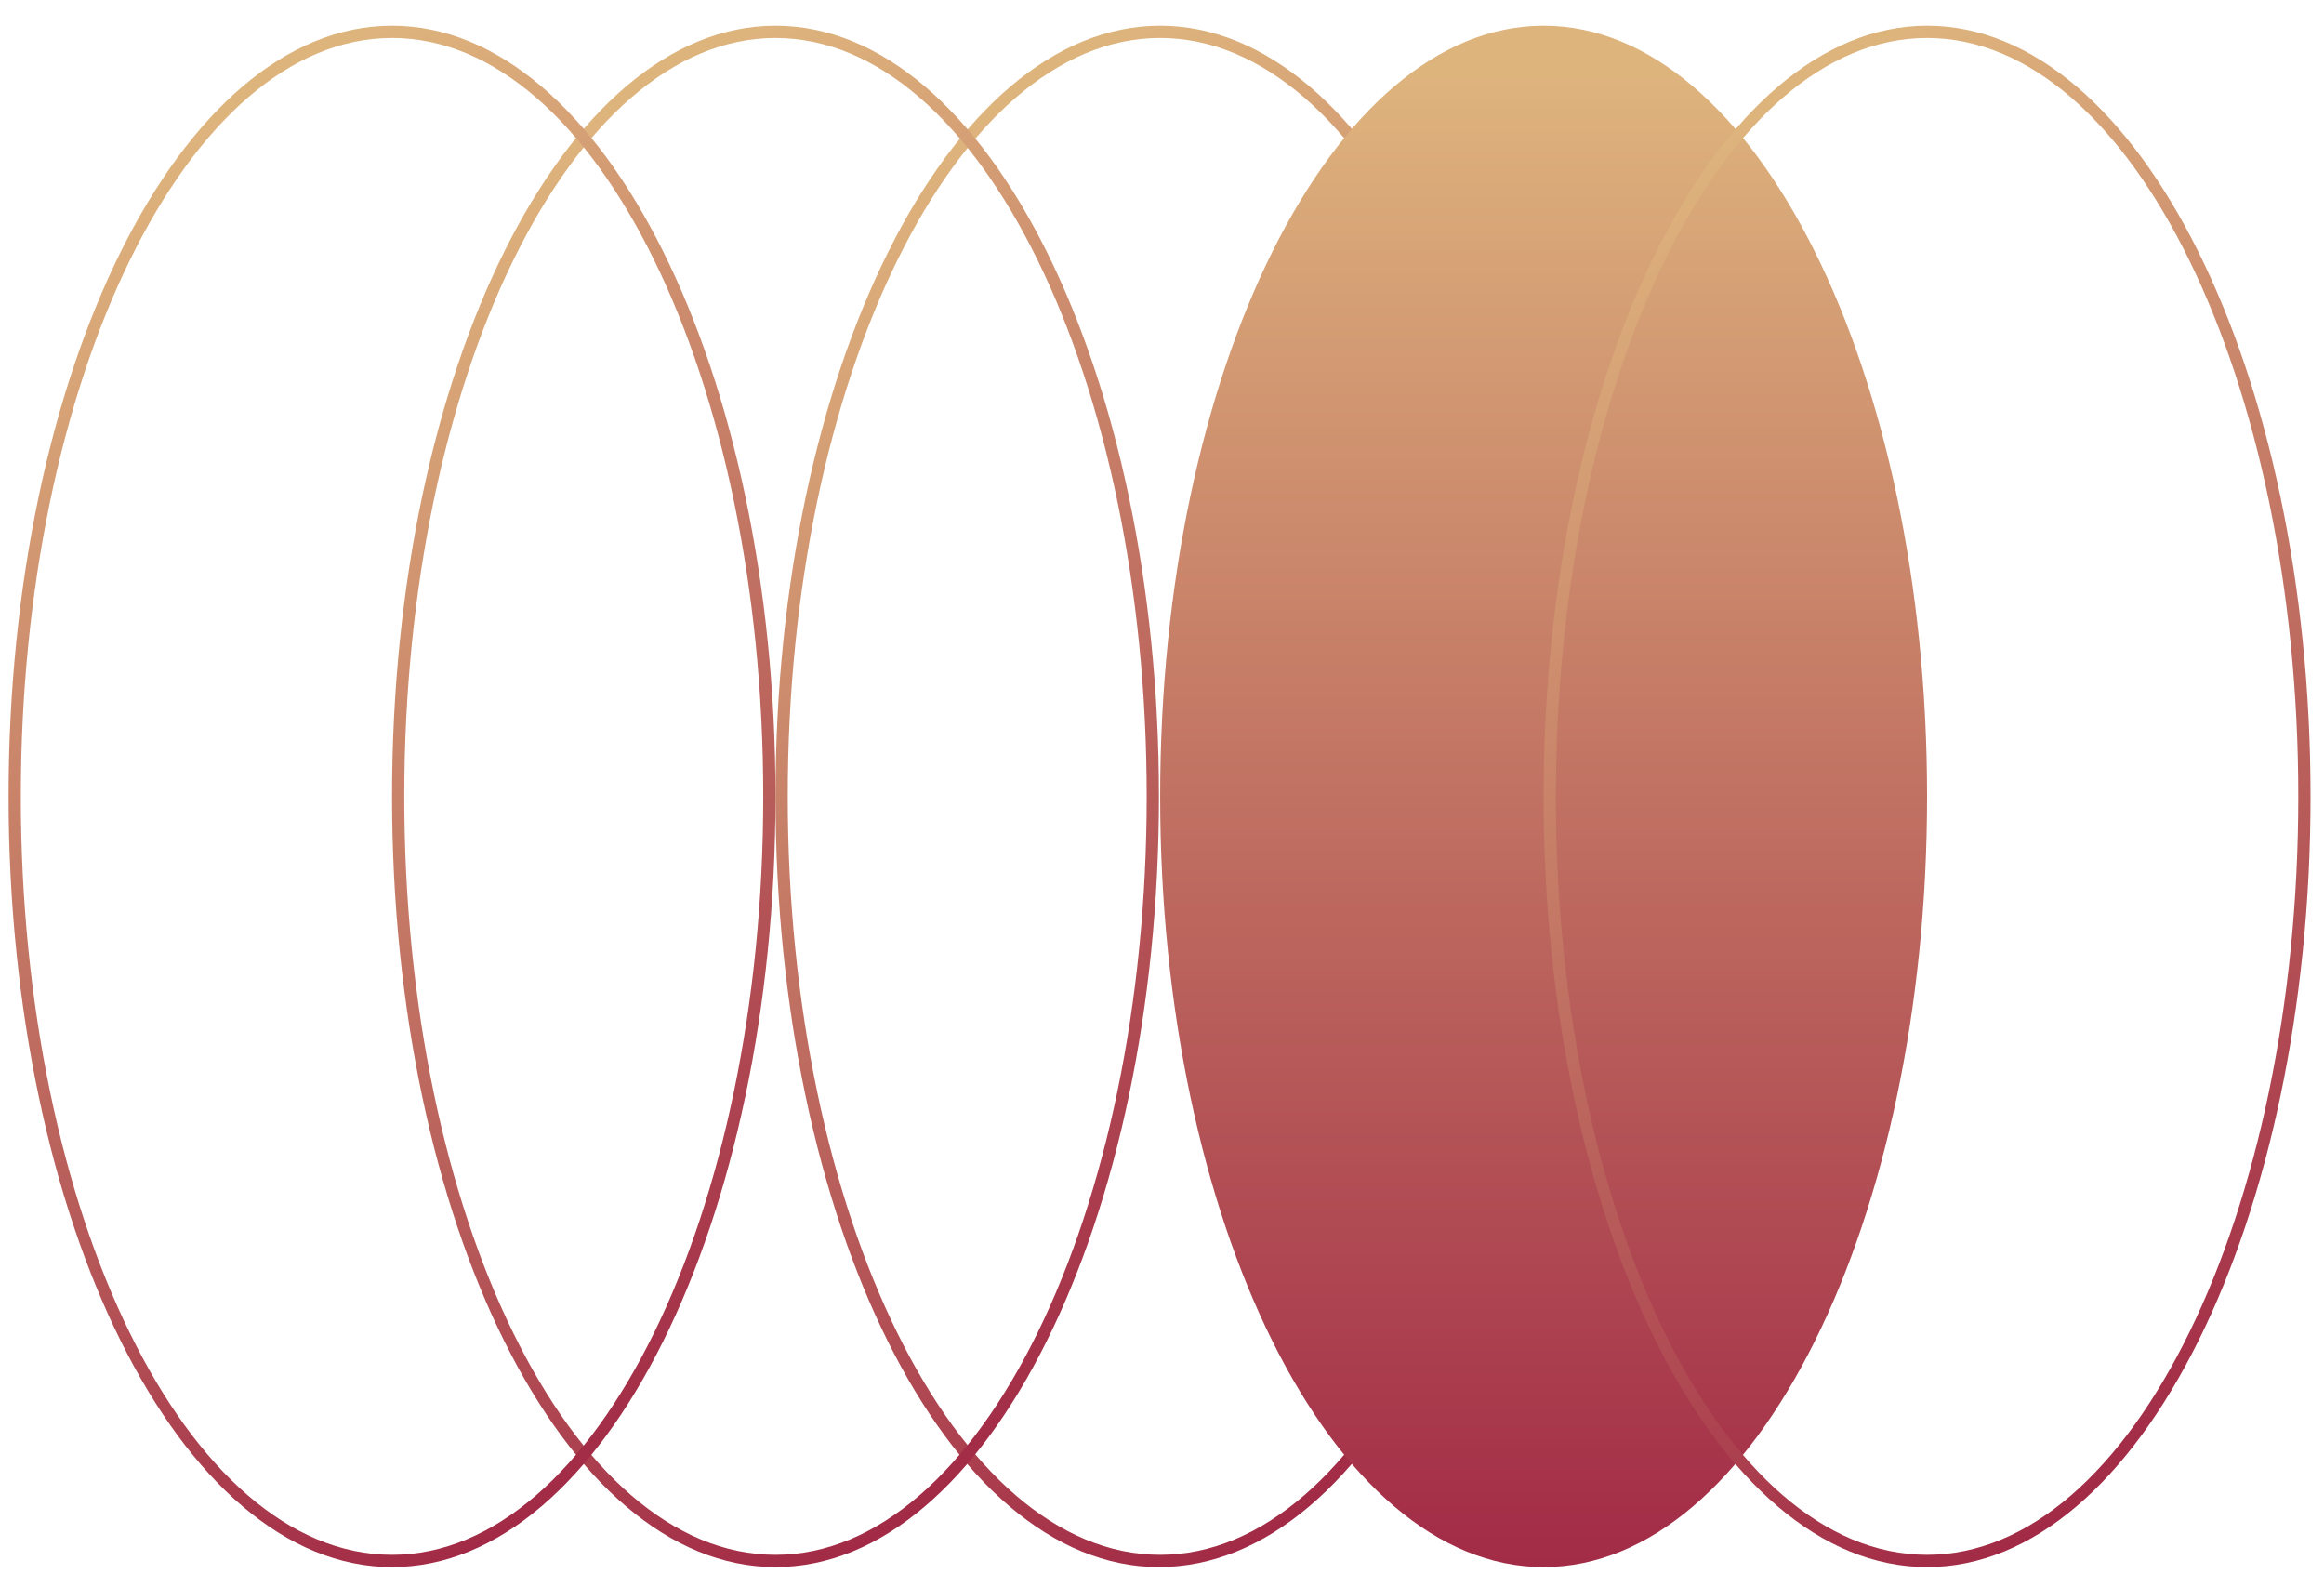 <svg xmlns="http://www.w3.org/2000/svg" xmlns:xlink="http://www.w3.org/1999/xlink" id="Layer_1" x="0px" y="0px" viewBox="0 0 189.7 129.5" style="enable-background:new 0 0 189.7 129.5;" xml:space="preserve"><style type="text/css">	.st0{clip-path:url(#SVGID_00000074414469622919610450000014925157689912734861_);}			.st1{clip-path:url(#SVGID_00000019641504397636852520000000753314383152659369_);fill:url(#SVGID_00000165915550708205366860000008266292030613838263_);}	.st2{clip-path:url(#SVGID_00000074414469622919610450000014925157689912734861_);fill:#A73449;}	.st3{clip-path:url(#SVGID_00000074414469622919610450000014925157689912734861_);fill:#E0DED6;}			.st4{clip-path:url(#SVGID_00000124862105061142511260000013827026147358293378_);fill:url(#SVGID_00000108991532799368774590000010223828962865352871_);}	.st5{clip-path:url(#SVGID_00000041977653367223179530000007702997132681940640_);}			.st6{clip-path:url(#SVGID_00000023990186721881991160000017931155130108905621_);fill:url(#SVGID_00000140719857120329378710000005124956921898948761_);}			.st7{clip-path:url(#SVGID_00000046322209059218255890000018124740583959984265_);fill:url(#SVGID_00000179613648918860931880000010734884805627812507_);}			.st8{clip-path:url(#SVGID_00000132089962210582869040000008020737297190381240_);fill:url(#SVGID_00000172422980883588509220000007021996195451968656_);}			.st9{clip-path:url(#SVGID_00000096019714878401963940000000806954504704801436_);fill:url(#SVGID_00000000208466947954715270000001047701502438973090_);}			.st10{clip-path:url(#SVGID_00000119812379351867768990000008472416130699398812_);fill:none;stroke:#000000;stroke-width:0.5;stroke-miterlimit:10;}			.st11{clip-path:url(#SVGID_00000071530882901737577260000011413286587766094741_);fill:url(#SVGID_00000085948420039905462980000009728380628367704736_);}	.st12{clip-path:url(#SVGID_00000079454466689691433020000003343894700112099519_);fill:#FFFFFF;}			.st13{clip-path:url(#SVGID_00000079454466689691433020000003343894700112099519_);fill:none;stroke:#1D1D1B;stroke-width:0.75;stroke-linecap:round;stroke-linejoin:round;stroke-miterlimit:10;}			.st14{clip-path:url(#SVGID_00000118381668494359834570000016689525780993939849_);fill:none;stroke:#B45458;stroke-linecap:round;stroke-linejoin:round;stroke-miterlimit:10;}			.st15{clip-path:url(#SVGID_00000118381668494359834570000016689525780993939849_);fill:none;stroke:#000000;stroke-width:0.5;stroke-miterlimit:10;}	.st16{clip-path:url(#SVGID_00000118381668494359834570000016689525780993939849_);}			.st17{clip-path:url(#SVGID_00000119077881392546605560000007284507349857954750_);fill:none;stroke:#000000;stroke-width:0.55;stroke-miterlimit:10;}			.st18{clip-path:url(#SVGID_00000119077881392546605560000007284507349857954750_);fill:none;stroke:#000000;stroke-width:0.5;stroke-linecap:round;stroke-linejoin:round;stroke-miterlimit:10;}	.st19{clip-path:url(#SVGID_00000119077881392546605560000007284507349857954750_);fill:none;stroke:#B45458;stroke-miterlimit:10;}			.st20{clip-path:url(#SVGID_00000119077881392546605560000007284507349857954750_);fill:none;stroke:#B45458;stroke-linecap:round;stroke-miterlimit:10;}			.st21{clip-path:url(#SVGID_00000102523688508111954620000007992602602998453157_);fill:url(#SVGID_00000060727597529386985720000014906599008114797983_);}			.st22{clip-path:url(#SVGID_00000107552748587952528120000005420731925648632979_);fill:url(#SVGID_00000114052268768931348600000008183294035047559555_);}			.st23{clip-path:url(#SVGID_00000171686810600627089070000004075170157588741511_);fill:url(#SVGID_00000005964196906462251490000014461639224764825779_);}			.st24{clip-path:url(#SVGID_00000134946663980293507500000013494420524605893014_);fill:url(#SVGID_00000005257748292474141480000017559737351813594807_);}			.st25{clip-path:url(#SVGID_00000058548759094995675640000006523486126933303190_);fill:url(#SVGID_00000159465158744609228870000008717946919723893178_);}			.st26{clip-path:url(#SVGID_00000078013255171987258630000014852890295979176577_);fill:url(#SVGID_00000131329435259380764590000003387721899886584974_);}			.st27{clip-path:url(#SVGID_00000120518435568893287300000016335141411841184947_);fill:url(#SVGID_00000013887721959480243500000016780598971135307137_);}	.st28{clip-path:url(#SVGID_00000135668027190740404040000007012076532455254182_);}	.st29{clip-path:url(#SVGID_00000074414469622919610450000014925157689912734861_);fill:#DAAB79;}			.st30{clip-path:url(#SVGID_00000013178812967192352290000004242546982846973852_);fill:none;stroke:#000000;stroke-width:0.4;stroke-miterlimit:10;}			.st31{clip-path:url(#SVGID_00000086693832892128091430000000318828223492065716_);fill:none;stroke:#000000;stroke-width:0.4;stroke-miterlimit:10;}			.st32{clip-path:url(#SVGID_00000157268240521215991400000008602615522145680782_);fill:none;stroke:#000000;stroke-width:0.55;stroke-miterlimit:10;}			.st33{clip-path:url(#SVGID_00000054982888619743878900000012561973081185754559_);fill:none;stroke:#000000;stroke-width:0.5;stroke-linecap:round;stroke-linejoin:round;stroke-miterlimit:10;}	.st34{clip-path:url(#SVGID_00000084504631599699569960000001761838200825945516_);fill:#040505;}			.st35{clip-path:url(#SVGID_00000168816440811474425080000006899967161950846353_);fill:none;stroke:#1D1D1B;stroke-width:0.75;stroke-linecap:round;stroke-linejoin:round;stroke-miterlimit:10;}			.st36{clip-path:url(#SVGID_00000007419778482071202050000015774350419896344233_);fill:url(#SVGID_00000013176711505861213900000000373832483070220688_);}			.st37{clip-path:url(#SVGID_00000168797639267438836180000001638783442452488858_);fill:url(#SVGID_00000012438933204052566000000009178712093291633839_);}			.st38{clip-path:url(#SVGID_00000088816424052361843990000002887431792521227397_);fill:none;stroke:#1D1D1B;stroke-width:0.75;stroke-linecap:round;stroke-linejoin:round;stroke-miterlimit:10;}			.st39{clip-path:url(#SVGID_00000090979084474894156820000013020666606774891927_);fill:url(#SVGID_00000047040882265949864930000017257235676813637778_);}	.st40{clip-path:url(#SVGID_00000059999240529322869660000002583840869852176800_);}	.st41{clip-path:url(#SVGID_00000142869636445334324660000014248462229440278912_);fill:#DAAB79;}	.st42{clip-path:url(#SVGID_00000093886732144554932210000006966035188246909596_);fill:#DAAB79;}	.st43{clip-path:url(#SVGID_00000069365716405712124500000005638927709119960463_);fill:#DAAB79;}			.st44{clip-path:url(#SVGID_00000099661020312927311720000018281986467424206514_);fill:none;stroke:#B45458;stroke-linecap:round;stroke-linejoin:round;stroke-miterlimit:10;}			.st45{clip-path:url(#SVGID_00000067927885464476982860000015572142277208144039_);fill:none;stroke:#B45458;stroke-linecap:round;stroke-linejoin:round;stroke-miterlimit:10;}			.st46{clip-path:url(#SVGID_00000055684162171115072080000011478462230058032287_);fill:none;stroke:#B45458;stroke-linecap:round;stroke-linejoin:round;stroke-miterlimit:10;}	.st47{clip-path:url(#SVGID_00000074414469622919610450000014925157689912734861_);fill:#B45458;}			.st48{clip-path:url(#SVGID_00000111165232934570916890000003341016358264589490_);fill:none;stroke:#B45458;stroke-width:0.5;stroke-linecap:round;stroke-linejoin:round;stroke-miterlimit:10;}			.st49{clip-path:url(#SVGID_00000014615937267159920870000008537749814545586355_);fill:none;stroke:#B45458;stroke-width:0.5;stroke-linecap:round;stroke-linejoin:round;stroke-miterlimit:10;}			.st50{clip-path:url(#SVGID_00000138545098420364070020000005199958033714788741_);fill:url(#SVGID_00000124135623968498827610000004000005136314239622_);}			.st51{clip-path:url(#SVGID_00000052782414364929798590000009655930693765604285_);fill:url(#SVGID_00000059270441912909973950000006934508633961650100_);}			.st52{clip-path:url(#SVGID_00000034049138107977463390000003450725351855254938_);fill:url(#SVGID_00000003784782132107938760000009367749555954336674_);}			.st53{clip-path:url(#SVGID_00000134223241003903784100000012710053798551624861_);fill:url(#SVGID_00000129908949293448270180000010430410268246206880_);}			.st54{clip-path:url(#SVGID_00000149355822414491692990000011464289415100364673_);fill:url(#SVGID_00000003793706953594546060000008732326557187880346_);}			.st55{clip-path:url(#SVGID_00000105404881968507871270000014841103576196028855_);fill:url(#SVGID_00000059993447511907345850000001666845883172313516_);}	.st56{clip-path:url(#SVGID_00000052794610904588464960000008169385843097159570_);fill:#A73449;}			.st57{clip-path:url(#SVGID_00000052794610904588464960000008169385843097159570_);fill:none;stroke:#E0DED6;stroke-width:0.5;stroke-miterlimit:10;}	.st58{clip-path:url(#SVGID_00000052794610904588464960000008169385843097159570_);}	.st59{clip-path:url(#SVGID_00000052794610904588464960000008169385843097159570_);fill:#DEBA8A;}	.st60{clip-path:url(#SVGID_00000012443371250293547700000018104004910985927603_);fill:#DEBA8A;}	.st61{clip-path:url(#SVGID_00000012443371250293547700000018104004910985927603_);fill:#A73449;}			.st62{clip-path:url(#SVGID_00000012443371250293547700000018104004910985927603_);fill:none;stroke:#E0DED6;stroke-width:0.5;stroke-miterlimit:10;}	.st63{clip-path:url(#SVGID_00000012443371250293547700000018104004910985927603_);}			.st64{clip-path:url(#SVGID_00000129183068306693717940000005444556375791904926_);fill:none;stroke:#B45458;stroke-width:0.5;stroke-linecap:round;stroke-linejoin:round;stroke-miterlimit:10;}	.st65{clip-path:url(#SVGID_00000116955871329200476040000016616856444118570655_);}	.st66{opacity:0.86;clip-path:url(#SVGID_00000044141892322193500640000010278138705085419430_);}	.st67{clip-path:url(#SVGID_00000027604190517541233480000010501542194686441907_);}			.st68{clip-path:url(#SVGID_00000167370811087030724830000003978080532724966333_);fill:url(#SVGID_00000152953232394727592710000005058588347162259902_);}			.st69{clip-path:url(#SVGID_00000152238368693496434280000011692130335672011967_);fill:none;stroke:#000000;stroke-width:0.75;stroke-linecap:round;stroke-linejoin:round;stroke-miterlimit:10;}			.st70{clip-path:url(#SVGID_00000152238368693496434280000011692130335672011967_);fill:none;stroke:#000000;stroke-width:0.5;stroke-linecap:round;stroke-linejoin:round;stroke-miterlimit:10;}			.st71{clip-path:url(#SVGID_00000168081317794159540500000008885156182746519203_);fill:none;stroke:#000000;stroke-width:0.5;stroke-linecap:round;stroke-linejoin:round;stroke-miterlimit:10;}			.st72{clip-path:url(#SVGID_00000165236650072099060770000001753844551266368681_);fill:url(#SVGID_00000077288219671399979380000010414253017629364415_);}			.st73{clip-path:url(#SVGID_00000067202633777821155480000009309350463102984347_);fill:url(#SVGID_00000094595818761373140900000001000845415753797563_);}			.st74{clip-path:url(#SVGID_00000169547016603502648160000007642648351528451256_);fill:url(#SVGID_00000103960910160856765960000006972065259839399063_);}			.st75{clip-path:url(#SVGID_00000034067239383478447280000000612396934941892766_);fill:url(#SVGID_00000021101684539306790070000016222997776364955017_);}			.st76{clip-path:url(#SVGID_00000168810943107647042640000004219996247846859159_);fill:url(#SVGID_00000040571574744851597500000012754413422997549752_);}			.st77{clip-path:url(#SVGID_00000116224688263926024210000017759521746654515083_);fill:url(#SVGID_00000096781344059739900710000007643934610156033964_);}			.st78{clip-path:url(#SVGID_00000006699406163573157050000008656010341688907918_);fill:url(#SVGID_00000004504253150597246440000006842505519220969145_);}			.st79{clip-path:url(#SVGID_00000060021425323813263380000015750702751244712356_);fill:url(#SVGID_00000160891203967181079620000014254133858901840571_);}			.st80{clip-path:url(#SVGID_00000137846658017597998510000005626881188712933271_);fill:url(#SVGID_00000026854982558360248690000016826300027953413036_);}			.st81{clip-path:url(#SVGID_00000006683040832329229410000005179253469637360798_);fill:url(#SVGID_00000015331208268004892900000011616968093840496796_);}			.st82{clip-path:url(#SVGID_00000084501575195298963680000017220320680925959059_);fill:url(#SVGID_00000019670801644717619690000010669567734502269601_);}			.st83{clip-path:url(#SVGID_00000170248698955623034570000006155623696592470453_);fill:url(#SVGID_00000105396038593397966080000012148608059783383178_);}			.st84{clip-path:url(#SVGID_00000003083224541435562440000001380061574075446704_);fill:url(#SVGID_00000130643438272793395440000009368474283985142168_);}			.st85{clip-path:url(#SVGID_00000085971349898596934320000004985420448934550713_);fill:url(#SVGID_00000023244980867891285950000002655498281968173218_);}			.st86{clip-path:url(#SVGID_00000036234885518870141930000017115922007060868026_);fill:url(#SVGID_00000154415656943125538430000006944071432864262077_);}			.st87{clip-path:url(#SVGID_00000058581343498433287990000015673605881259536286_);fill:url(#SVGID_00000107547981105403494070000015472704330954165179_);}			.st88{clip-path:url(#SVGID_00000178926330782420347940000016870005387186389379_);fill:url(#SVGID_00000046333342921978157810000009828402586758142356_);}			.st89{clip-path:url(#SVGID_00000170957568338947088990000015854535816193801121_);fill:url(#SVGID_00000101076666831669283620000011795750598916547732_);}			.st90{clip-path:url(#SVGID_00000127024252940461764740000001854387798113352601_);fill:url(#SVGID_00000000932829952116347040000005417485197941783980_);}			.st91{clip-path:url(#SVGID_00000174602195740830633640000017471280815358283430_);fill:url(#SVGID_00000109725864116843392960000013708321599882625449_);}			.st92{clip-path:url(#SVGID_00000077291060431728539870000017784347733195685254_);fill:url(#SVGID_00000079470560543596620380000005310917344950201259_);}			.st93{clip-path:url(#SVGID_00000117666706251299070410000011401790797322199172_);fill:url(#SVGID_00000140700147659970006470000016732390301300173992_);}			.st94{clip-path:url(#SVGID_00000044163157331774481100000002811182023555677093_);fill:url(#SVGID_00000009572603788989751920000000668664011115714708_);}			.st95{clip-path:url(#SVGID_00000092456065359188840100000015847735604350748065_);fill:url(#SVGID_00000077314726523915696790000013140648799059125922_);}			.st96{clip-path:url(#SVGID_00000012444121348712730370000005752527567711986573_);fill:url(#SVGID_00000002357379034671749440000013459272693791663246_);}			.st97{clip-path:url(#SVGID_00000151527483127022912180000011265709828012726161_);fill:url(#SVGID_00000181073750030853344370000005963393073459212451_);}			.st98{clip-path:url(#SVGID_00000093178489959845671720000008211346998953195154_);fill:url(#SVGID_00000049916941137672071800000001953515037121043373_);}			.st99{clip-path:url(#SVGID_00000148622316079665774070000009230541104390171522_);fill:url(#SVGID_00000079488286903818908030000011401130686378118029_);}			.st100{clip-path:url(#SVGID_00000131341715987969081330000015787792429097635007_);fill:url(#SVGID_00000038383700253952780410000003932317920730669247_);}			.st101{clip-path:url(#SVGID_00000021838063308089178930000007132314372318881950_);fill:url(#SVGID_00000183220040974012865200000008780120368951411866_);}			.st102{clip-path:url(#SVGID_00000004505604917996309750000005097394421569590688_);fill:url(#SVGID_00000031923602245949057850000003197637261303819913_);}			.st103{clip-path:url(#SVGID_00000052789725285763156580000013635792867249401491_);fill:url(#SVGID_00000003098010018274495350000003052849769142768287_);}			.st104{clip-path:url(#SVGID_00000044879645163247206670000000908113033872674737_);fill:url(#SVGID_00000122680312815285753650000012207980065699488171_);}			.st105{clip-path:url(#SVGID_00000160171193484291022920000014332292318447328132_);fill:url(#SVGID_00000065062057854901964270000001876063026666066349_);}			.st106{clip-path:url(#SVGID_00000165951000333606138130000013577399490900831903_);fill:url(#SVGID_00000034801823039238702950000000542920238071113123_);}			.st107{clip-path:url(#SVGID_00000169544110584257106330000009147430403774234517_);fill:url(#SVGID_00000102525634846921112690000003369284927517015184_);}			.st108{clip-path:url(#SVGID_00000183969544047800248210000005326040694557876612_);fill:url(#SVGID_00000029757514005369415180000008124612427209518483_);}			.st109{clip-path:url(#SVGID_00000075856323245939721940000006561148743261544067_);fill:url(#SVGID_00000000182445861240764840000001186375355345817505_);}			.st110{clip-path:url(#SVGID_00000070797211116588084730000004008123068306366350_);fill:url(#SVGID_00000028283426787207762050000010898000741379830184_);}			.st111{clip-path:url(#SVGID_00000067205513495042353590000006870873316690507655_);fill:url(#SVGID_00000133509611877375625620000014894569539306770076_);}			.st112{clip-path:url(#SVGID_00000095314774530952188710000002201269254822684575_);fill:url(#SVGID_00000114752984555476423640000017504302057454825644_);}			.st113{clip-path:url(#SVGID_00000134225160047773181820000010399010312685863591_);fill:url(#SVGID_00000109017803152640217410000016507839446723287742_);}			.st114{clip-path:url(#SVGID_00000164510919543512425230000011570115786149418634_);fill:url(#SVGID_00000085212114935669742520000013508814107732554378_);}			.st115{clip-path:url(#SVGID_00000173855924938718117000000001342911628611243696_);fill:url(#SVGID_00000036249461037066649390000006553492437977804977_);}			.st116{clip-path:url(#SVGID_00000170271242877930468610000015469863255681482654_);fill:url(#SVGID_00000044878847338837034400000013805099165121726624_);}			.st117{clip-path:url(#SVGID_00000043453719186897538970000001788926932079989149_);fill:url(#SVGID_00000084514942061915431440000002231123037114990513_);}			.st118{clip-path:url(#SVGID_00000083057242041263791460000012243701629402687644_);fill:url(#SVGID_00000180361208408339835480000017274807519618504101_);}			.st119{clip-path:url(#SVGID_00000084518159530360491200000010255574452560611489_);fill:url(#SVGID_00000065069843138133672670000006309999654071285385_);}			.st120{clip-path:url(#SVGID_00000163037329420987158480000015992710058910982802_);fill:url(#SVGID_00000065049994747616964730000008818861037564203408_);}			.st121{clip-path:url(#SVGID_00000119808241607801877530000017424924341234422699_);fill:url(#SVGID_00000090255384237781868630000000122147136806171796_);}			.st122{clip-path:url(#SVGID_00000171703432537812485240000010814554490222112162_);fill:url(#SVGID_00000013176255488322187780000009728077536270093193_);}			.st123{clip-path:url(#SVGID_00000057831017091801325190000014264171553253100208_);fill:url(#SVGID_00000165926001958912315500000013216703719708417938_);}			.st124{clip-path:url(#SVGID_00000159440683201272325410000004156867488884268949_);fill:url(#SVGID_00000080911141051056829290000006970503664619980447_);}			.st125{clip-path:url(#SVGID_00000000939665968821313370000005193554789920329631_);fill:url(#SVGID_00000057137341005425246030000001021150519475716248_);}			.st126{clip-path:url(#SVGID_00000062178821183315894560000011190056261386130596_);fill:url(#SVGID_00000108990573858332340210000000550971835465340586_);}			.st127{clip-path:url(#SVGID_00000093141472457117831970000015359191543209706163_);fill:url(#SVGID_00000176029011142911180440000002509346985261441462_);}			.st128{clip-path:url(#SVGID_00000161612871104296259920000009693449902312953762_);fill:url(#SVGID_00000155124649161714016720000012170140521718359171_);}			.st129{clip-path:url(#SVGID_00000059272395331888475630000015176214235646498472_);fill:url(#SVGID_00000106122165128348819400000001884503389147134597_);}			.st130{clip-path:url(#SVGID_00000116921205462193959360000017547705384768891567_);fill:url(#SVGID_00000121985456166980122450000009216975462800063893_);}			.st131{clip-path:url(#SVGID_00000143597818363240263160000011552852595891348897_);fill:url(#SVGID_00000085967578783825213000000001889521501024350112_);}			.st132{clip-path:url(#SVGID_00000015317602378122042940000012635880633934238905_);fill:url(#SVGID_00000093889749449408108440000004827582861452439936_);}			.st133{clip-path:url(#SVGID_00000135661842538033594470000006178060828985429638_);fill:none;stroke:#B45458;stroke-width:0.75;stroke-linecap:round;stroke-linejoin:round;stroke-miterlimit:10;}			.st134{clip-path:url(#SVGID_00000135661842538033594470000006178060828985429638_);fill:none;stroke:#B45458;stroke-linecap:round;stroke-linejoin:round;stroke-miterlimit:10;}			.st135{clip-path:url(#SVGID_00000135661842538033594470000006178060828985429638_);fill:none;stroke:#000000;stroke-width:2;stroke-linecap:round;stroke-linejoin:round;stroke-miterlimit:10;}	.st136{clip-path:url(#SVGID_00000102512852008230870750000002982800822383134088_);}	.st137{fill:none;stroke:#B45458;stroke-linecap:round;stroke-linejoin:round;stroke-miterlimit:10;}			.st138{clip-path:url(#SVGID_00000012467841877060977190000017258934062351467663_);fill:url(#SVGID_00000132084444162726567940000013549095667654965438_);}			.st139{clip-path:url(#SVGID_00000106137891293614969400000010846191288586328746_);fill:url(#SVGID_00000141447926021032009590000009899468628724431257_);}			.st140{clip-path:url(#SVGID_00000157304137939850410470000009447784728956725920_);fill:url(#SVGID_00000042737377288165748180000007001411346383809725_);}			.st141{clip-path:url(#SVGID_00000165923054506575947720000002205354530102409634_);fill:url(#SVGID_00000090296900108593136740000006324178857137804676_);}			.st142{clip-path:url(#SVGID_00000160912609972801627950000017558005821726087557_);fill:url(#SVGID_00000041974555475940723560000011810636501605345153_);}			.st143{clip-path:url(#SVGID_00000077310446661153655840000000057210588085717425_);fill:url(#SVGID_00000152946490889083632210000008259354330032582538_);}			.st144{clip-path:url(#SVGID_00000041255824861454160760000011369507329831294357_);fill:url(#SVGID_00000098918895869103851420000012940588974010029461_);}			.st145{clip-path:url(#SVGID_00000031176556086687613500000005833205950349103030_);fill:url(#SVGID_00000031922438857992840160000002217628038548072627_);}			.st146{clip-path:url(#SVGID_00000080925571121814417610000004244093939710124430_);fill:url(#SVGID_00000174577391084665322550000000835129981168472194_);}			.st147{clip-path:url(#SVGID_00000023274257749067249580000003802244468142549924_);fill:url(#SVGID_00000170279996599924940540000000754720320544827534_);}			.st148{clip-path:url(#SVGID_00000130628801309292666150000009523566201956265600_);fill:url(#SVGID_00000000909882535066899490000015139419665356231073_);}			.st149{clip-path:url(#SVGID_00000118373094563545195890000007711898111322104234_);fill:url(#SVGID_00000023242185608289000300000018238114121065656471_);}			.st150{clip-path:url(#SVGID_00000119094524215127199410000015079523807167539864_);fill:url(#SVGID_00000183962431935526591520000007573295298494127799_);}			.st151{clip-path:url(#SVGID_00000137099833163622249770000015893287647938687378_);fill:url(#SVGID_00000177481066815561669150000014165221993410989753_);}			.st152{clip-path:url(#SVGID_00000070093861134640359810000013345001283359606962_);fill:url(#SVGID_00000011753707907494765610000001163793485823485084_);}			.st153{clip-path:url(#SVGID_00000038373325596822695940000005517773958838064794_);fill:url(#SVGID_00000035526321917615902350000017501885388238679977_);}			.st154{clip-path:url(#SVGID_00000096765377493707991000000009503444060647536006_);fill:url(#SVGID_00000163062674465920545740000016511736681357893040_);}			.st155{clip-path:url(#SVGID_00000106851824953172822890000002430629646761005740_);fill:url(#SVGID_00000070808449566115037230000005770780833509704097_);}			.st156{clip-path:url(#SVGID_00000017504529596920354670000014302994061061535649_);fill:url(#SVGID_00000034059175400733549990000015468702280169669270_);}			.st157{clip-path:url(#SVGID_00000085958652227808523540000017692583582221494206_);fill:url(#SVGID_00000078737548094560311060000000453207244497241480_);}			.st158{clip-path:url(#SVGID_00000146469428710015267270000011666181403213864838_);fill:url(#SVGID_00000165932765002069405230000002250011058513679233_);}			.st159{clip-path:url(#SVGID_00000013170420813532109870000010012924025766185655_);fill:url(#SVGID_00000169525602289716913730000003168280818399038907_);}			.st160{clip-path:url(#SVGID_00000132778930587725698890000014300340643299999394_);fill:url(#SVGID_00000142874715097887659040000009189940994942805414_);}			.st161{clip-path:url(#SVGID_00000138566967290208112890000006036301685926838416_);fill:url(#SVGID_00000155113026539384803270000015490111857447106696_);}			.st162{clip-path:url(#SVGID_00000026150603229601040510000014811393049871854519_);fill:url(#SVGID_00000010281820563579981280000003623363792951613086_);}			.st163{clip-path:url(#SVGID_00000030456334359821101130000009731021617253812611_);fill:url(#SVGID_00000167387426352644510620000003613579198216238518_);}			.st164{clip-path:url(#SVGID_00000144329707577476721420000005860870623434635658_);fill:url(#SVGID_00000072262482663314078610000007038864902077024702_);}			.st165{clip-path:url(#SVGID_00000135658088815797006490000005676927113820983424_);fill:url(#SVGID_00000139998565536362597730000005448653847222725561_);}			.st166{clip-path:url(#SVGID_00000177468904032071807220000000523110507736006308_);fill:url(#SVGID_00000099644554973749539970000007460914390946740913_);}			.st167{clip-path:url(#SVGID_00000114073041242736774020000007064645005780010407_);fill:url(#SVGID_00000093148539370434676760000011254306471518135443_);}			.st168{clip-path:url(#SVGID_00000141416691807484422240000013417742665142968964_);fill:url(#SVGID_00000031208175207366644510000000223608456803248547_);}			.st169{clip-path:url(#SVGID_00000147908451651361793700000012723997780779716761_);fill:url(#SVGID_00000093146665477909674770000018281055448261624255_);}			.st170{clip-path:url(#SVGID_00000091737882437016861180000001553072706584449682_);fill:url(#SVGID_00000176028580985409913260000013218633415657624253_);}			.st171{clip-path:url(#SVGID_00000005259542459683712130000008541972562003605645_);fill:url(#SVGID_00000018199214610754090950000008068982769738271120_);}			.st172{clip-path:url(#SVGID_00000034070914598417798200000005903445606382026131_);fill:url(#SVGID_00000135688338565690324890000013210173920732474513_);}			.st173{clip-path:url(#SVGID_00000013882618326505173450000015273371071886150290_);fill:url(#SVGID_00000055668478500598634240000002163253567901332875_);}			.st174{clip-path:url(#SVGID_00000023970455718928403970000008137689761121013383_);fill:url(#SVGID_00000142890230930023107210000011637294318370880409_);}			.st175{clip-path:url(#SVGID_00000137110554279462482600000000490753522596702904_);fill:url(#SVGID_00000036930861764193794580000006500484932769169281_);}			.st176{clip-path:url(#SVGID_00000018224258031566011590000015568445687731787157_);fill:url(#SVGID_00000134948491393970064550000008448630099553937598_);}			.st177{clip-path:url(#SVGID_00000140728586599461522680000010221397255882141112_);fill:url(#SVGID_00000163781999829174930070000009800607319351554466_);}			.st178{clip-path:url(#SVGID_00000137094049479190306180000012861357746810525849_);fill:url(#SVGID_00000107549487351336842400000014096754398626827171_);}			.st179{clip-path:url(#SVGID_00000096052259785773570640000014421166087118167194_);fill:url(#SVGID_00000154414486179054725750000013648066726938994603_);}			.st180{clip-path:url(#SVGID_00000069400019150579198120000007491613985006615475_);fill:url(#SVGID_00000069375545446542008210000001039101949235833760_);}			.st181{clip-path:url(#SVGID_00000111888437004066805060000008033788386554789786_);fill:url(#SVGID_00000086686479414134909020000007780106715282257286_);}			.st182{clip-path:url(#SVGID_00000024695970012446134940000000407665304905197440_);fill:url(#SVGID_00000130620713831211574860000002643970896024083121_);}			.st183{clip-path:url(#SVGID_00000112590074892252863470000013810736342989372813_);fill:url(#SVGID_00000034770178039714073350000012485058453560987327_);}			.st184{clip-path:url(#SVGID_00000000225116994283390340000007456629578738812341_);fill:url(#SVGID_00000181773470787421717030000015960949688508441518_);}			.st185{clip-path:url(#SVGID_00000093134627456587503780000017666071876786733753_);fill:url(#SVGID_00000032628944659809339940000002521241931783938465_);}			.st186{clip-path:url(#SVGID_00000027580800916821918800000007915522416294470827_);fill:url(#SVGID_00000116233868995571311850000014780645672025433771_);}			.st187{clip-path:url(#SVGID_00000134955809052606138790000011185187239232533181_);fill:url(#SVGID_00000043439031218109432990000012802123302189658556_);}			.st188{clip-path:url(#SVGID_00000107587641382250644630000005658593774181189775_);fill:url(#SVGID_00000179611334149656732180000001621692676000583841_);}			.st189{clip-path:url(#SVGID_00000027592923682330219290000002241079090762730669_);fill:url(#SVGID_00000139272205748687522860000014083775598371194552_);}			.st190{clip-path:url(#SVGID_00000176017605925128161820000003443126290560455041_);fill:url(#SVGID_00000051353235718470320320000006417337879280478348_);}			.st191{clip-path:url(#SVGID_00000080189727746686316010000014200193466004420785_);fill:url(#SVGID_00000098935811450365601910000011059032342329453215_);}			.st192{clip-path:url(#SVGID_00000114039222995427297610000018090264855213954964_);fill:url(#SVGID_00000077285950318666357780000001779805709123217587_);}			.st193{clip-path:url(#SVGID_00000057122234917519208400000018124790173334881412_);fill:url(#SVGID_00000060003269610912468730000014319881105130642321_);}			.st194{clip-path:url(#SVGID_00000016065439401253108620000001975635433040882314_);fill:url(#SVGID_00000075865438047740887820000015949568735201789829_);}			.st195{clip-path:url(#SVGID_00000003106005173987042350000012073176921930620607_);fill:url(#SVGID_00000182513656061187878870000012547055662473104012_);}			.st196{clip-path:url(#SVGID_00000019666180115729253190000015042173922870827700_);fill:url(#SVGID_00000013160071751386965210000003434999632542052514_);}			.st197{clip-path:url(#SVGID_00000097472331193775565060000013833697532484852896_);fill:url(#SVGID_00000062187255911325951480000009277619339939530662_);}			.st198{clip-path:url(#SVGID_00000036250745738427961070000013845275051304295056_);fill:url(#SVGID_00000070831443676285356870000014846686102687396785_);}			.st199{clip-path:url(#SVGID_00000155130377318101096300000002637931179512265145_);fill:url(#SVGID_00000066510180679600485250000009684142011574248877_);}			.st200{clip-path:url(#SVGID_00000033364365821728481060000013182248068370701215_);fill:url(#SVGID_00000165216943627204491960000010305443353713428651_);}			.st201{clip-path:url(#SVGID_00000049222896668204296940000015303085897017715617_);fill:url(#SVGID_00000103982105426696492380000007856372537550997435_);}			.st202{clip-path:url(#SVGID_00000071534350521853390010000014319760504196726422_);fill:url(#SVGID_00000010274844444374130130000002153852594085942679_);}			.st203{clip-path:url(#SVGID_00000135656014970183463480000003686475711308807854_);fill:url(#SVGID_00000167379661136766456390000002736220205035239573_);}			.st204{clip-path:url(#SVGID_00000000904476362956186200000003459644148707222451_);fill:url(#SVGID_00000167354755372117984470000001719042447743876532_);}			.st205{clip-path:url(#SVGID_00000000933438924150996540000011457663727312827294_);fill:url(#SVGID_00000161629292202382402460000018174818101140097681_);}			.st206{clip-path:url(#SVGID_00000142155150461074583950000014440993692108800656_);fill:url(#SVGID_00000047740435167504247820000009863859685811644054_);}			.st207{clip-path:url(#SVGID_00000168801395983872724920000005301660311837268127_);fill:url(#SVGID_00000024002006815655345990000001609373926077695417_);}			.st208{clip-path:url(#SVGID_00000067203350412539928310000002377013395199072172_);fill:url(#SVGID_00000112634883495079620010000003862514027991262376_);}			.st209{clip-path:url(#SVGID_00000113346032940865332690000014805794874880582324_);fill:url(#SVGID_00000031202104855343132050000017199567400431661195_);}			.st210{clip-path:url(#SVGID_00000056423034126674904250000012167495013698910610_);fill:url(#SVGID_00000016062433616853691430000001327385841798950316_);}			.st211{clip-path:url(#SVGID_00000164485623936324610070000015045625240459184782_);fill:url(#SVGID_00000166661322226675854980000014266456310661242250_);}			.st212{clip-path:url(#SVGID_00000015330972471282125820000008883726690811023805_);fill:url(#SVGID_00000000937043582642139140000010200524004189133962_);}</style><g>	<defs>		<path id="SVGID_00000026861831611342214270000003069962533107237509_" d="M64.3,65C64.3,30.9,78,3.1,94.7,3.1    C111.4,3.1,125,30.9,125,65c0,34.1-13.6,61.9-30.3,61.9C78,126.9,64.3,99.2,64.3,65 M63.3,65c0,34.7,14,62.9,31.3,62.9    C112,127.9,126,99.8,126,65c0-34.7-14-62.9-31.3-62.9C77.4,2.1,63.3,30.3,63.3,65"></path>	</defs>	<clipPath id="SVGID_00000139275640174299699400000017517772507641436580_">		<use xlink:href="#SVGID_00000026861831611342214270000003069962533107237509_" style="overflow:visible;"></use>	</clipPath>			<linearGradient id="SVGID_00000144302079936633464730000002898943854632777856_" gradientUnits="userSpaceOnUse" x1="681.219" y1="3163.2" x2="682.219" y2="3163.2" gradientTransform="matrix(56.689 98.189 98.189 -56.689 -349142 112447.555)">		<stop offset="0" style="stop-color:#DEB47D"></stop>		<stop offset="1" style="stop-color:#A12845"></stop>	</linearGradient>			<polygon style="clip-path:url(#SVGID_00000139275640174299699400000017517772507641436580_);fill:url(#SVGID_00000144302079936633464730000002898943854632777856_);" points="   110.4,-25 180.5,96.5 79,155.1 8.9,33.6  "></polygon></g><g>	<defs>		<path id="SVGID_00000134223946198320465070000007540482589213293716_" d="M33,65C33,30.9,46.6,3.1,63.3,3.1    c16.7,0,30.3,27.8,30.3,61.9c0,34.1-13.6,61.9-30.3,61.9C46.6,126.9,33,99.2,33,65 M32,65c0,34.7,14,62.9,31.3,62.9    c17.3,0,31.3-28.2,31.3-62.9c0-34.7-14-62.9-31.3-62.9C46,2.1,32,30.3,32,65"></path>	</defs>	<clipPath id="SVGID_00000071531375048460589700000017442019954780355974_">		<use xlink:href="#SVGID_00000134223946198320465070000007540482589213293716_" style="overflow:visible;"></use>	</clipPath>			<linearGradient id="SVGID_00000141457111703099069260000017870703301851582080_" gradientUnits="userSpaceOnUse" x1="681.219" y1="3163.2" x2="682.219" y2="3163.2" gradientTransform="matrix(56.689 98.189 98.189 -56.689 -349173.344 112447.555)">		<stop offset="0" style="stop-color:#DEB47D"></stop>		<stop offset="1" style="stop-color:#A12845"></stop>	</linearGradient>			<polygon style="clip-path:url(#SVGID_00000071531375048460589700000017442019954780355974_);fill:url(#SVGID_00000141457111703099069260000017870703301851582080_);" points="   79,-25 149.1,96.5 47.7,155.1 -22.5,33.6  "></polygon></g><g>	<defs>		<path id="SVGID_00000081630965902150940970000001955816908428500885_" d="M1.7,65C1.7,30.9,15.3,3.1,32,3.1    c16.7,0,30.3,27.8,30.3,61.9c0,34.1-13.6,61.9-30.3,61.9C15.3,126.9,1.7,99.2,1.7,65 M0.7,65c0,34.7,14,62.9,31.3,62.9    c17.3,0,31.3-28.2,31.3-62.9c0-34.7-14-62.9-31.3-62.9C14.7,2.1,0.7,30.3,0.7,65"></path>	</defs>	<clipPath id="SVGID_00000058579948289443212530000008765943772020671400_">		<use xlink:href="#SVGID_00000081630965902150940970000001955816908428500885_" style="overflow:visible;"></use>	</clipPath>			<linearGradient id="SVGID_00000084521009154341911960000011257631062884870808_" gradientUnits="userSpaceOnUse" x1="681.219" y1="3163.2" x2="682.219" y2="3163.2" gradientTransform="matrix(56.689 98.189 98.189 -56.689 -349204.656 112447.555)">		<stop offset="0" style="stop-color:#DEB47D"></stop>		<stop offset="1" style="stop-color:#A12845"></stop>	</linearGradient>			<polygon style="clip-path:url(#SVGID_00000058579948289443212530000008765943772020671400_);fill:url(#SVGID_00000084521009154341911960000011257631062884870808_);" points="   47.7,-25 117.8,96.5 16.3,155.1 -53.8,33.6  "></polygon></g><g>	<defs>		<path id="SVGID_00000107546952307340212590000003103400771911325616_" d="M94.7,65c0,34.7,14,62.9,31.3,62.9    c17.3,0,31.3-28.2,31.3-62.9c0-34.7-14-62.9-31.3-62.9C108.7,2.1,94.7,30.3,94.7,65"></path>	</defs>	<clipPath id="SVGID_00000158028350744202415680000012626991863910927754_">		<use xlink:href="#SVGID_00000107546952307340212590000003103400771911325616_" style="overflow:visible;"></use>	</clipPath>			<linearGradient id="SVGID_00000116216294638948458710000001513972511998261389_" gradientUnits="userSpaceOnUse" x1="684.263" y1="3163.457" x2="685.263" y2="3163.457" gradientTransform="matrix(0 125.783 125.783 0 -397782.344 -86066.305)">		<stop offset="0" style="stop-color:#DEB47D"></stop>		<stop offset="1" style="stop-color:#A12845"></stop>	</linearGradient>			<rect x="94.7" y="2.1" style="clip-path:url(#SVGID_00000158028350744202415680000012626991863910927754_);fill:url(#SVGID_00000116216294638948458710000001513972511998261389_);" width="62.7" height="125.8"></rect></g><g>	<defs>		<path id="SVGID_00000111174261139766821600000006916244534668265909_" d="M127,65c0-34.1,13.6-61.9,30.3-61.9    c16.7,0,30.3,27.8,30.3,61.9c0,34.1-13.6,61.9-30.3,61.9C140.6,126.9,127,99.2,127,65 M126,65c0,34.7,14,62.9,31.3,62.9    c17.3,0,31.3-28.2,31.3-62.9c0-34.7-14-62.9-31.3-62.9C140.1,2.1,126,30.3,126,65"></path>	</defs>	<clipPath id="SVGID_00000072258548603284497590000003121791670094310032_">		<use xlink:href="#SVGID_00000111174261139766821600000006916244534668265909_" style="overflow:visible;"></use>	</clipPath>			<linearGradient id="SVGID_00000034091370453125709430000007503601050546045339_" gradientUnits="userSpaceOnUse" x1="681.219" y1="3163.2" x2="682.219" y2="3163.2" gradientTransform="matrix(56.689 98.189 98.189 -56.689 -349079.312 112447.555)">		<stop offset="0" style="stop-color:#DEB47D"></stop>		<stop offset="1" style="stop-color:#A12845"></stop>	</linearGradient>			<polygon style="clip-path:url(#SVGID_00000072258548603284497590000003121791670094310032_);fill:url(#SVGID_00000034091370453125709430000007503601050546045339_);" points="   173,-25 243.2,96.5 141.7,155.1 71.6,33.6  "></polygon></g></svg>